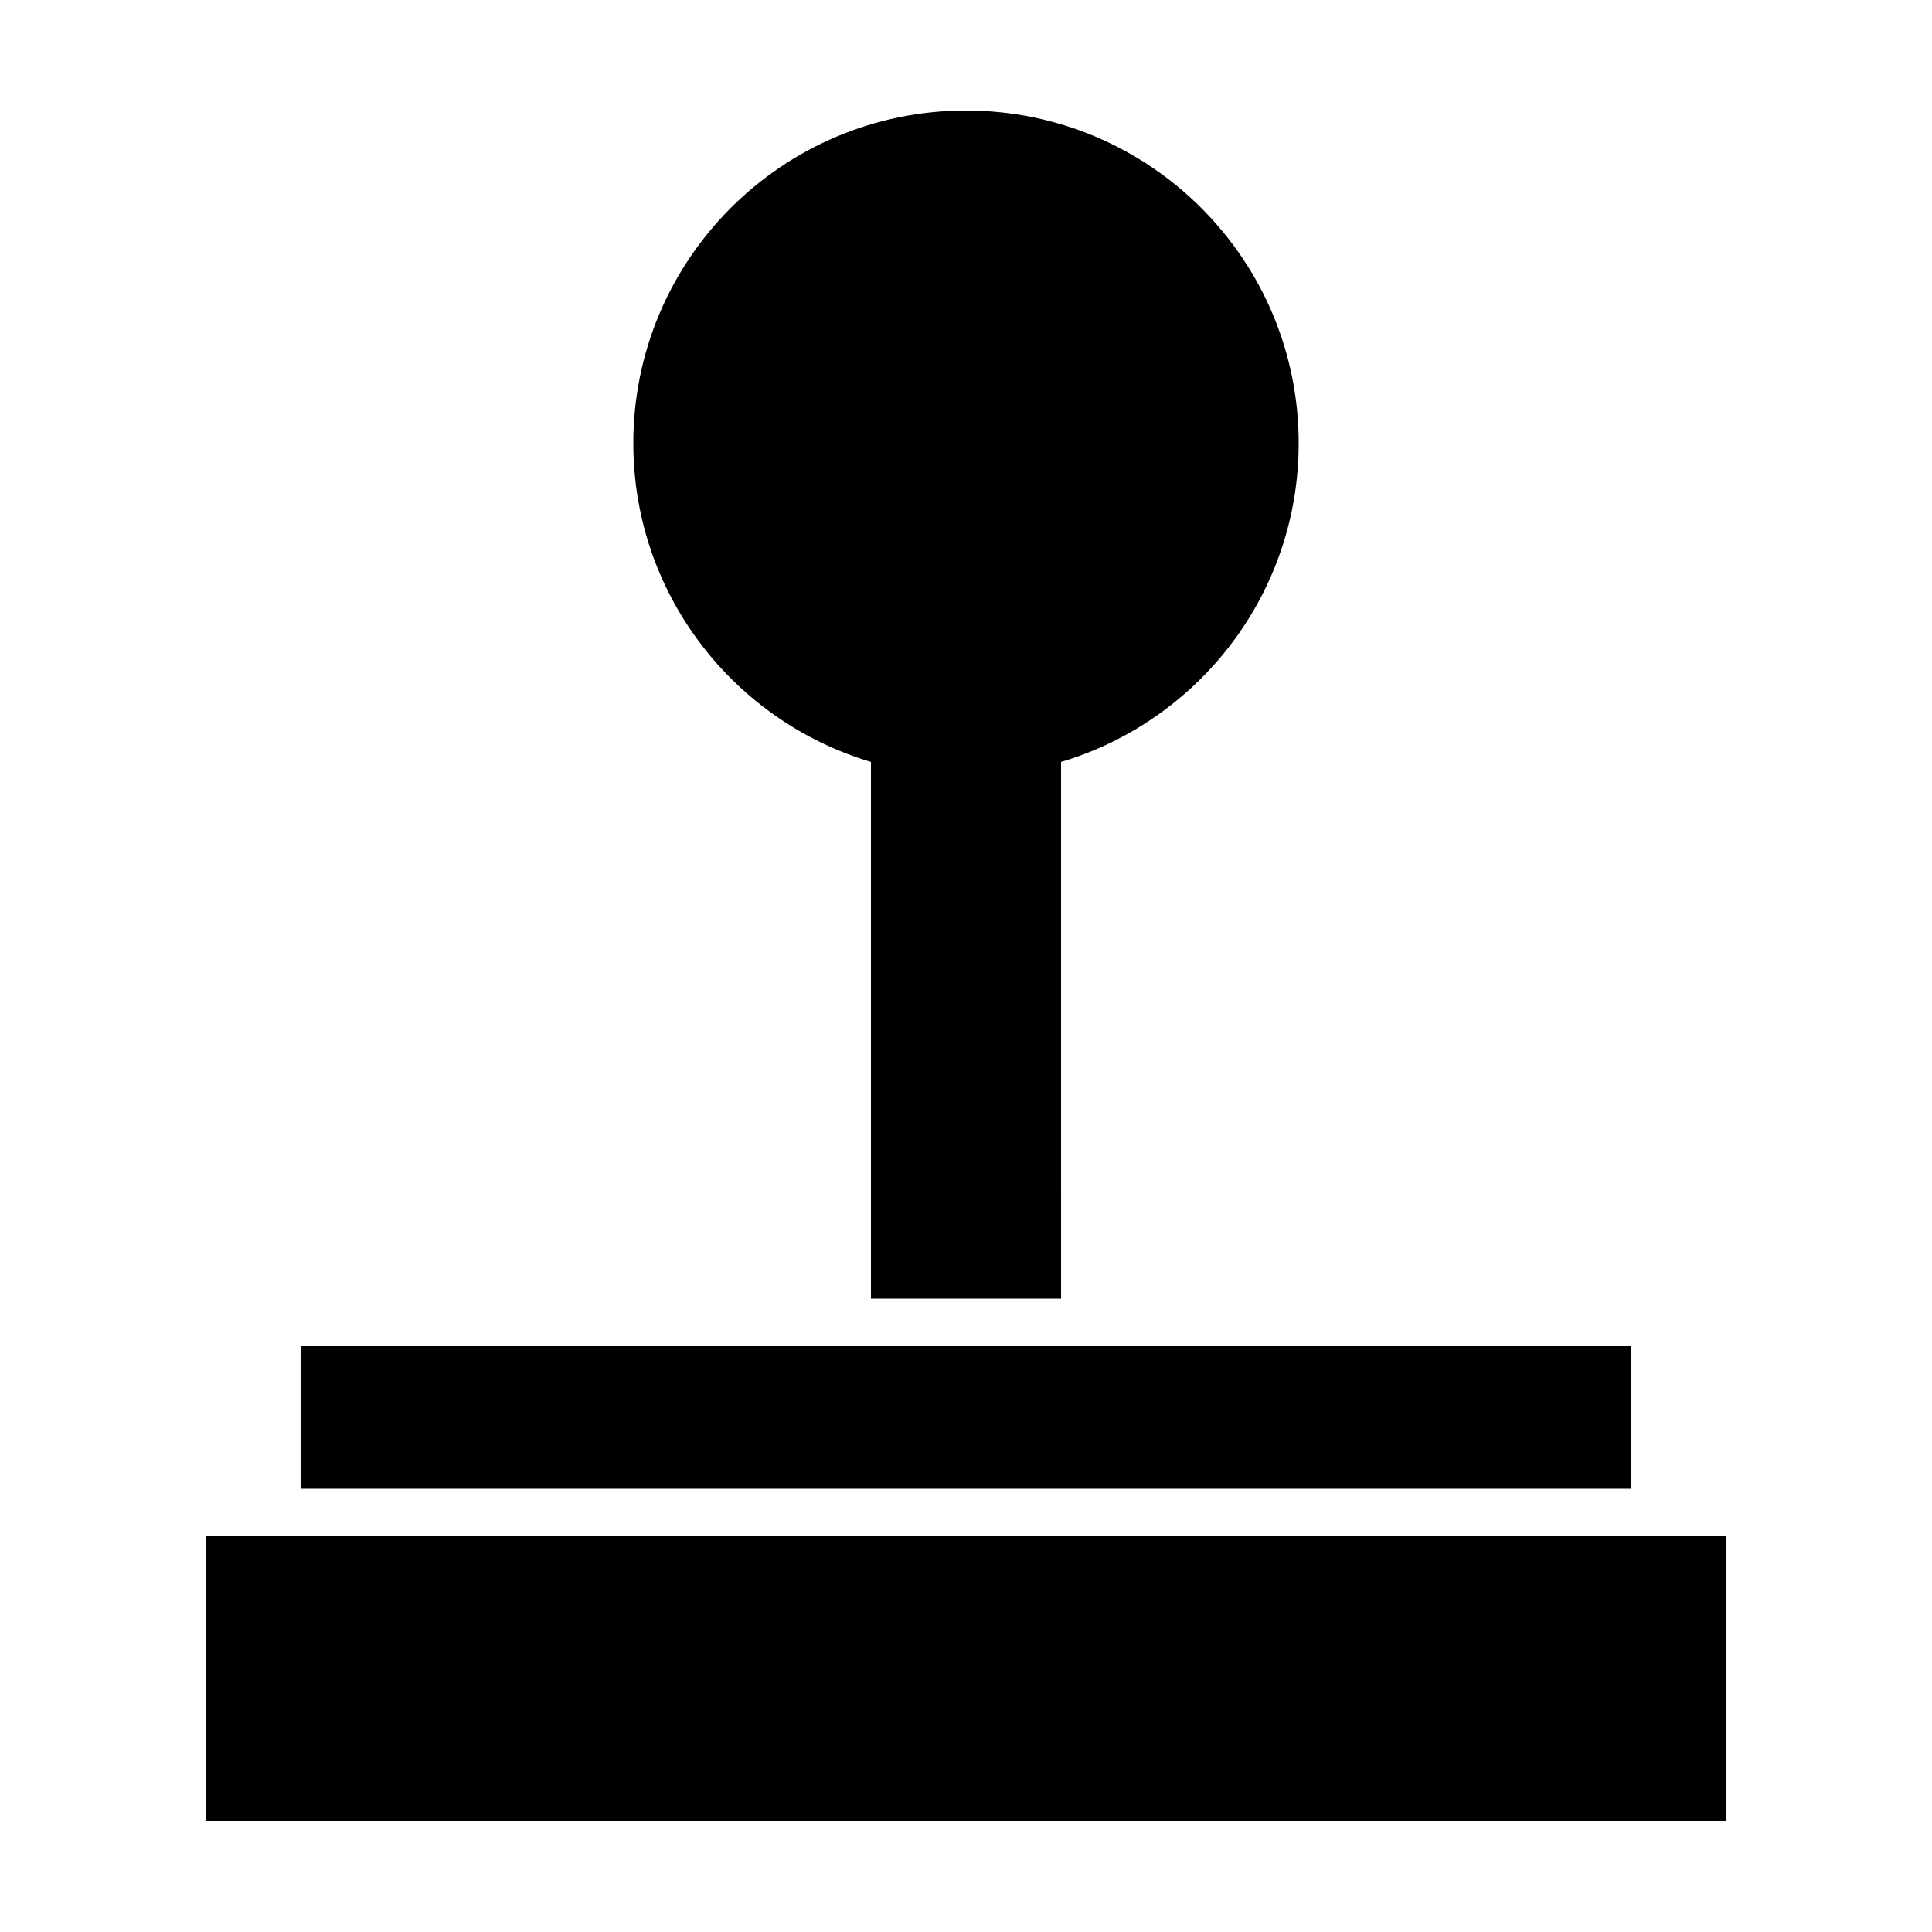 <?xml version="1.0" encoding="UTF-8"?>
<!-- Uploaded to: ICON Repo, www.svgrepo.com, Generator: ICON Repo Mixer Tools -->
<svg fill="#000000" width="800px" height="800px" version="1.1" viewBox="144 144 512 512" xmlns="http://www.w3.org/2000/svg">
 <g>
  <path d="m198.48 551.14h403.05v75.57h-403.05z"/>
  <path d="m223.66 500.76h352.67v37.785h-352.67z"/>
  <path d="m374.81 345.92v142.25h50.383l-0.004-142.25c36.41-10.844 62.977-44.531 62.977-84.469 0-48.691-39.473-88.164-88.164-88.164s-88.168 39.473-88.168 88.168c0 39.93 26.566 73.621 62.977 84.465z"/>
 </g>
</svg>